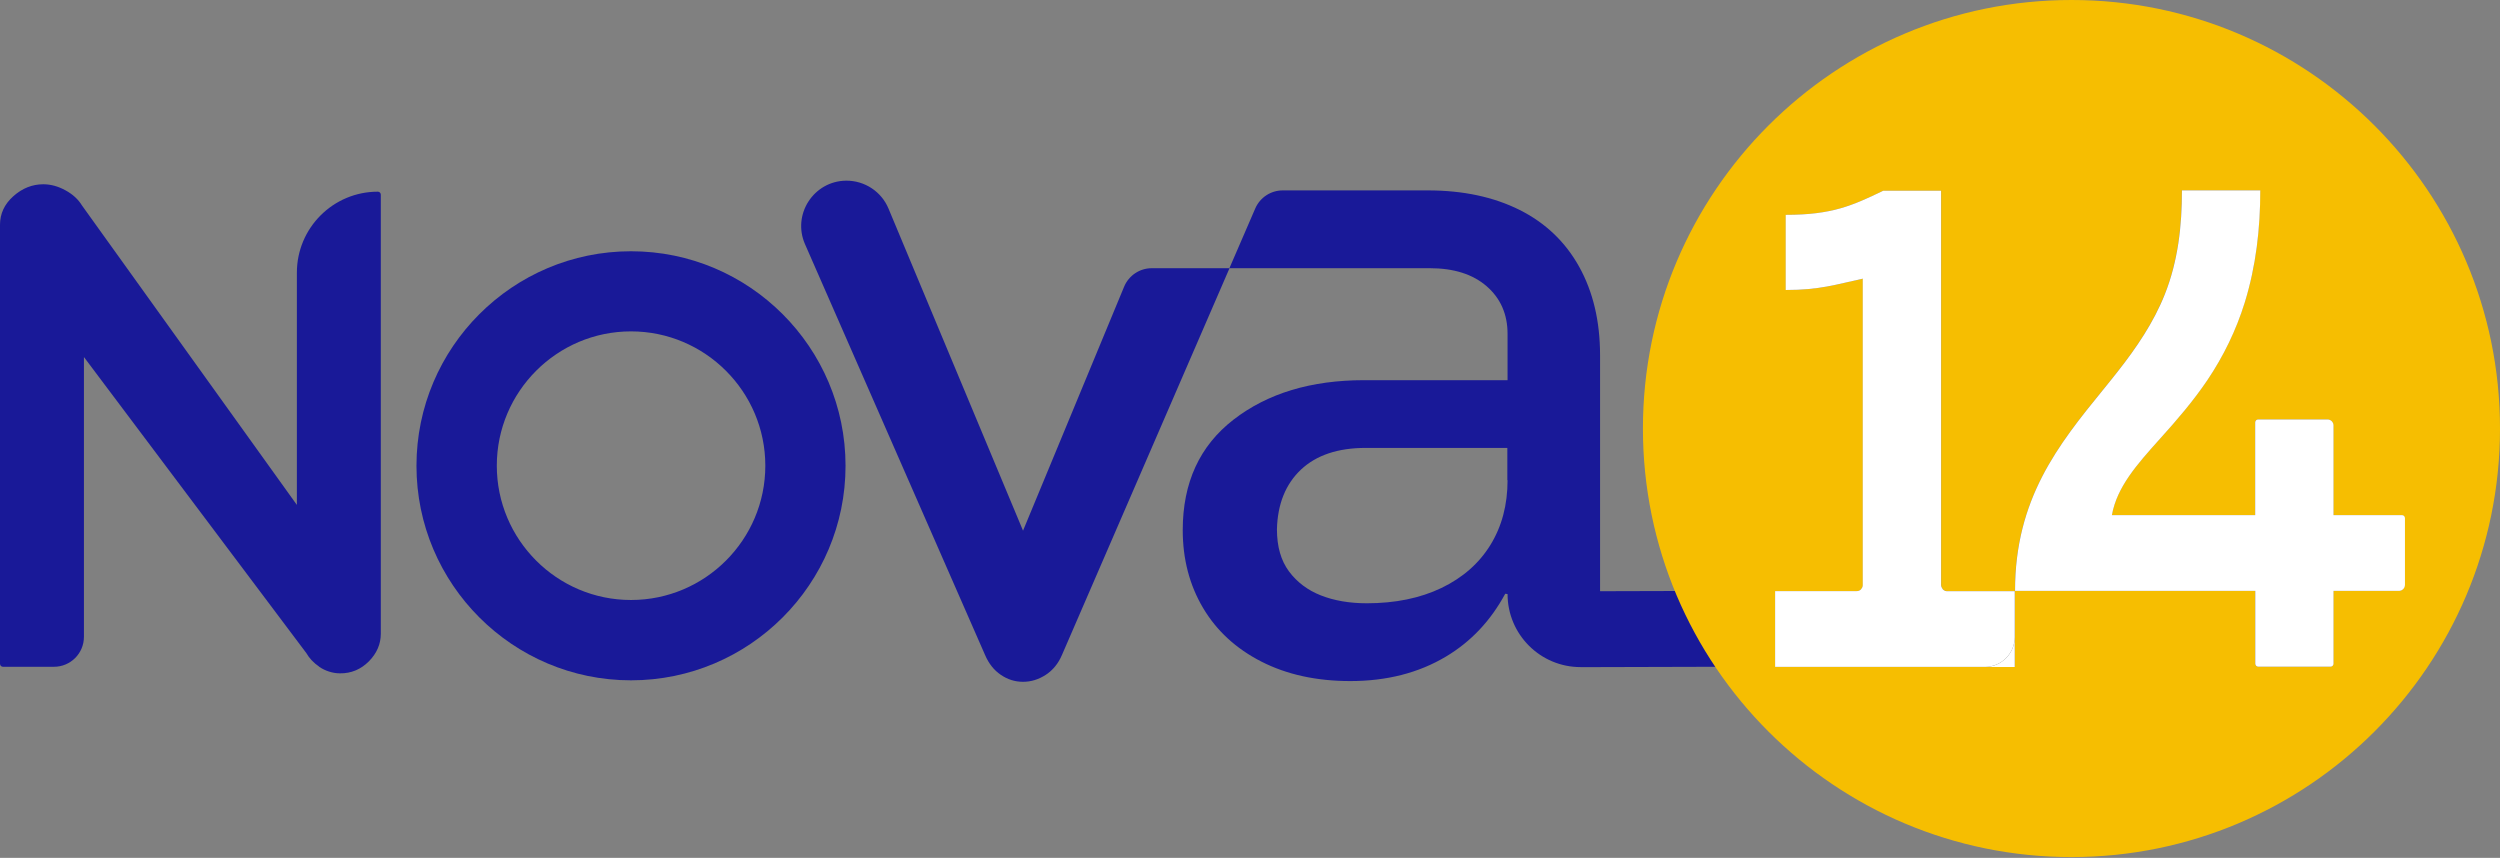 <svg width="306" height="105" viewBox="0 0 306 105" fill="none" xmlns="http://www.w3.org/2000/svg">
<rect x="0" y="0" width="306" height="105" fill="#808080" stroke="none"/>
<path d="M39.071 81.601C38.371 81.122 37.853 80.564 37.49 79.93L6.775 39.045H10.273V77.948C10.273 79.982 8.628 81.614 6.607 81.614H0.363C0.155 81.614 0 81.445 0 81.251V27.516C0 26.155 0.544 24.989 1.632 24.018C2.72 23.046 3.951 22.554 5.298 22.554C6.205 22.554 7.112 22.8 8.006 23.292C8.913 23.785 9.586 24.407 10.04 25.158L41.649 69.203L36.338 69.087V33.371C36.338 27.904 40.768 23.461 46.248 23.461C46.455 23.461 46.611 23.629 46.611 23.823V77.559C46.611 78.842 46.118 79.969 45.147 80.953C44.162 81.938 42.983 82.43 41.623 82.417C40.716 82.417 39.809 82.119 39.045 81.601H39.071Z" fill="#191998"/>
<path d="M137.591 35.094L125.219 64.954L108.754 25.534C107.886 23.448 105.839 22.101 103.572 22.113C99.595 22.152 96.939 26.246 98.532 29.886L120.568 80.163C121.022 81.225 121.669 82.041 122.498 82.598C123.328 83.168 124.234 83.453 125.219 83.453C126.203 83.453 127.123 83.168 128.004 82.598C128.872 82.028 129.533 81.225 129.986 80.163L150.493 32.827H140.985C139.495 32.827 138.161 33.721 137.591 35.094Z" fill="#191998"/>
<path d="M209.864 72.325L195.847 72.364V43.475C195.847 39.317 194.992 35.716 193.295 32.658C191.598 29.601 189.163 27.282 185.989 25.689C182.815 24.108 179.084 23.305 174.77 23.305H157.009C155.546 23.305 154.224 24.173 153.641 25.52L150.48 32.827H175.003C177.944 32.827 180.276 33.565 181.973 35.042C183.67 36.519 184.525 38.462 184.525 40.872V46.533H166.971C160.481 46.533 155.157 48.139 150.998 51.352C146.84 54.565 144.767 59.073 144.767 64.889C144.767 68.439 145.596 71.613 147.255 74.411C148.913 77.209 151.296 79.398 154.393 80.979C157.489 82.559 161.116 83.363 165.274 83.363C169.731 83.363 173.643 82.365 176.998 80.357C180.056 78.531 182.465 75.966 184.24 72.675L184.525 72.714C184.525 77.65 188.528 81.653 193.464 81.653H195.847L214.528 81.601C214.528 81.601 211.172 75.59 209.864 72.312V72.325ZM184.525 58.775C184.525 61.793 183.825 64.436 182.426 66.703C181.027 68.97 179.032 70.719 176.415 71.975C173.811 73.219 170.767 73.841 167.295 73.841C165.184 73.841 163.305 73.517 161.686 72.882C160.067 72.248 158.758 71.263 157.774 69.942C156.789 68.62 156.297 66.897 156.297 64.786C156.375 61.69 157.359 59.254 159.238 57.479C161.129 55.705 163.772 54.824 167.166 54.824H184.499V58.788L184.525 58.775Z" fill="#191998"/>
<path d="M77.235 30.754C62.752 30.754 50.976 42.53 50.976 57.013C50.976 71.496 62.752 83.272 77.235 83.272C91.719 83.272 103.494 71.496 103.494 57.013C103.494 42.53 91.719 30.754 77.235 30.754ZM77.235 73.439C68.18 73.439 60.809 66.068 60.809 57C60.809 47.932 68.18 40.561 77.235 40.561C86.29 40.561 93.675 47.932 93.675 57C93.675 66.068 86.303 73.439 77.235 73.439Z" fill="#191998"/>
<path d="M253.547 0C224.58 0 201.094 23.487 201.094 52.453C201.094 81.419 224.58 104.906 253.547 104.906C282.513 104.906 306 81.419 306 52.453C306 23.487 282.513 0 253.547 0ZM246.616 77.961V81.627H217.287V72.351H227.275C227.379 72.351 227.469 72.325 227.56 72.299C227.651 72.261 227.728 72.209 227.793 72.144C227.819 72.118 227.819 72.092 227.845 72.066C227.936 71.937 228.013 71.794 228.013 71.626V34.109C224.736 34.822 222.741 35.495 218.582 35.495V26.298C224.282 26.298 226.757 25.145 230.527 23.344H237.6V71.626C237.6 71.794 237.665 71.95 237.768 72.066C237.781 72.092 237.794 72.118 237.82 72.144C237.885 72.209 237.962 72.261 238.053 72.299C238.144 72.338 238.235 72.351 238.338 72.351H246.629V77.948L246.616 77.961ZM293.615 72.325H285.609V81.238C285.609 81.445 285.441 81.601 285.247 81.601H276.399C276.191 81.601 276.036 81.432 276.036 81.238V72.325H246.629C246.629 61.081 251.902 54.487 257.394 47.725C258.003 46.986 258.599 46.248 259.182 45.496C261.475 42.582 263.574 39.498 264.96 36.027C266.579 31.946 267.058 27.658 267.058 23.305H276.645C276.645 27.982 276.14 32.568 274.741 37.037C273.691 40.405 272.137 43.605 270.168 46.533C268.445 49.085 266.437 51.417 264.377 53.697C261.553 56.845 259.104 59.591 258.483 63.05H276.023V51.702C276.023 51.494 276.191 51.339 276.386 51.339H284.871C285.273 51.339 285.609 51.663 285.609 52.077V63.05H293.978C294.185 63.05 294.341 63.218 294.341 63.413V71.587C294.341 71.989 294.017 72.325 293.602 72.325H293.615Z" fill="#F6BE01"/>
<path d="M238.04 72.3C237.95 72.261 237.872 72.209 237.807 72.144C237.781 72.118 237.781 72.092 237.755 72.066C237.665 71.937 237.587 71.794 237.587 71.626V23.344H230.514C226.744 25.158 224.27 26.298 218.57 26.298V35.496C222.728 35.496 224.723 34.822 228.001 34.109V71.626C228.001 71.794 227.936 71.95 227.832 72.066C227.819 72.092 227.806 72.118 227.78 72.144C227.716 72.209 227.638 72.261 227.547 72.3C227.456 72.338 227.366 72.351 227.262 72.351H217.274V81.627H242.937C244.971 81.627 246.603 79.982 246.603 77.961V72.364H238.312C238.209 72.364 238.118 72.338 238.027 72.312L238.04 72.3Z" fill="white"/>
<path d="M237.587 71.626C237.587 71.794 237.652 71.95 237.755 72.066C237.665 71.937 237.587 71.794 237.587 71.626Z" fill="white"/>
<path d="M227.845 72.066C227.936 71.937 228.013 71.794 228.013 71.626C228.013 71.794 227.949 71.95 227.845 72.066Z" fill="white"/>
<path d="M242.937 81.64H246.603V77.974C246.603 80.007 244.958 81.64 242.937 81.64Z" fill="white"/>
<path d="M293.991 63.05H285.622V52.077C285.622 51.676 285.299 51.339 284.884 51.339H276.399C276.191 51.339 276.036 51.507 276.036 51.702V63.05H258.496C259.117 59.591 261.566 56.845 264.39 53.697C266.45 51.417 268.458 49.085 270.181 46.533C272.15 43.605 273.704 40.418 274.754 37.037C276.14 32.555 276.658 27.969 276.658 23.305H267.071C267.071 27.658 266.592 31.959 264.973 36.027C263.6 39.486 261.488 42.582 259.195 45.496C258.612 46.248 258.003 46.986 257.407 47.725C251.902 54.487 246.642 61.081 246.642 72.325H276.049V81.238C276.049 81.445 276.217 81.601 276.412 81.601H285.26C285.467 81.601 285.622 81.433 285.622 81.238V72.325H293.628C294.03 72.325 294.367 72.001 294.367 71.587V63.413C294.367 63.205 294.198 63.05 294.004 63.05H293.991Z" fill="white"/>
</svg>
